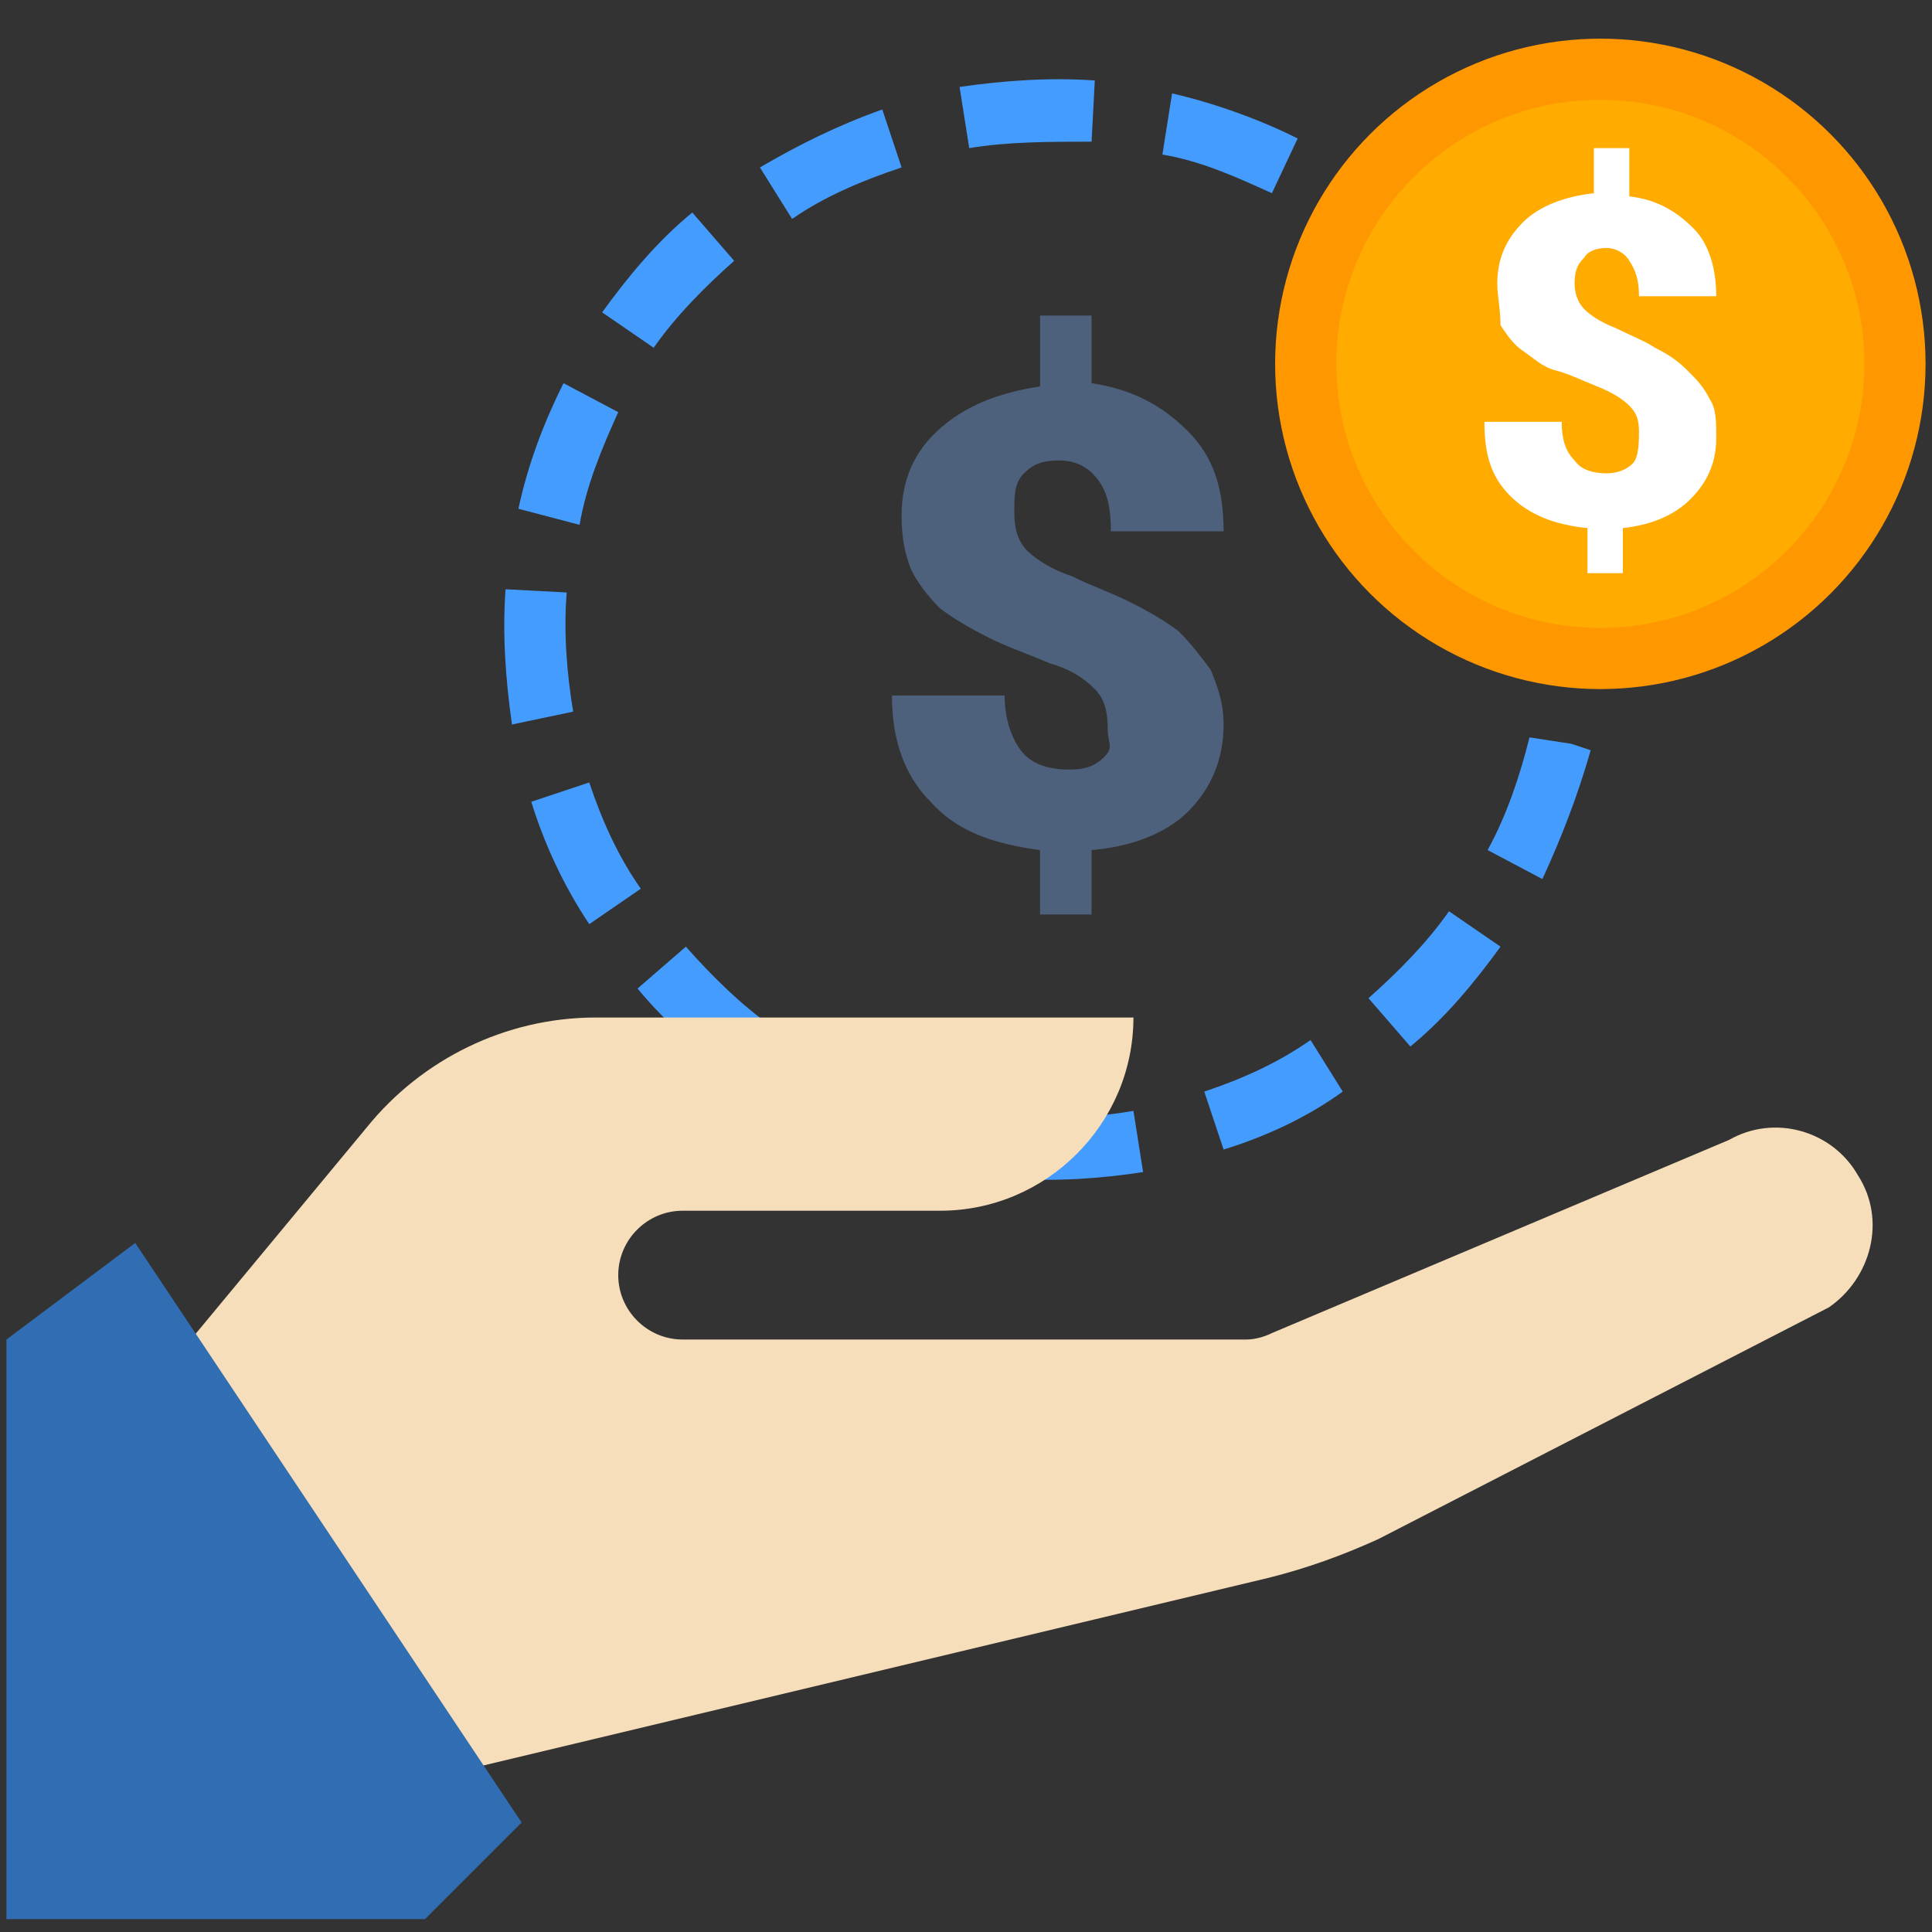 <?xml version="1.0" encoding="utf-8"?>
<!-- Generator: Adobe Illustrator 25.1.0, SVG Export Plug-In . SVG Version: 6.00 Build 0)  -->
<svg version="1.1" id="Layer_1" xmlns="http://www.w3.org/2000/svg" xmlns:xlink="http://www.w3.org/1999/xlink" x="0px" y="0px"
	 viewBox="0 0 60 60" style="enable-background:new 0 0 60 60;" xml:space="preserve">
<rect x="0" y="0" width="60" height="60" fill="#333333" stroke="none"/>
<style type="text/css">
	.st0{fill:#4D607C;}
	.st1{fill:#459CFF;}
	.st2{fill:#F7DEBA;}
	.st3{fill:#316DB3;}
	.st4{fill:#FF9700;}
	.st5{fill:#FFAB00;}
	.st6{fill:#FFFFFF;}
</style>
<g>
	<path class="st0" d="M34.4,22.6c0-0.5-0.1-0.9-0.4-1.2c-0.3-0.3-0.7-0.6-1.4-0.8c-0.7-0.3-1.3-0.5-1.9-0.8s-1.1-0.6-1.5-0.9
		c-0.4-0.4-0.7-0.8-0.9-1.2c-0.2-0.5-0.3-1-0.3-1.7c0-1.1,0.4-2,1.2-2.7c0.8-0.7,1.8-1.1,3.1-1.3V9.8h1.6v2.1c1.3,0.2,2.2,0.7,3,1.5
		s1.1,1.8,1.1,3.1h-3.5c0-0.7-0.1-1.2-0.4-1.6c-0.3-0.4-0.7-0.6-1.2-0.6s-0.8,0.1-1.1,0.4c-0.3,0.3-0.3,0.7-0.3,1.2s0.1,0.9,0.4,1.2
		c0.3,0.3,0.8,0.6,1.4,0.8c0.6,0.3,1.2,0.5,1.8,0.8s1.1,0.6,1.5,0.9c0.4,0.4,0.7,0.8,1,1.2c0.2,0.5,0.4,1,0.4,1.7
		c0,1.1-0.4,2-1.1,2.7s-1.8,1.1-3,1.2v2h-1.6v-2c-1.5-0.2-2.6-0.6-3.4-1.5c-0.8-0.8-1.2-1.9-1.2-3.3h3.5c0,0.7,0.2,1.3,0.5,1.7
		c0.3,0.4,0.8,0.6,1.5,0.6c0.5,0,0.8-0.1,1.1-0.4S34.4,23.1,34.4,22.6z"/>
</g>
<g>
	<path class="st1" d="M28.9,36.2L28.9,36.2c-1.4-0.3-2.7-0.8-3.9-1.4l0.9-1.7c1.1,0.6,2.3,1,3.5,1.2L28.9,36.2z M31.4,36.6l0.1-1.9
		c1.2,0.1,2.5,0,3.7-0.2l0.3,1.9C34.2,36.6,32.8,36.7,31.4,36.6z M22.9,33.5c-1.1-0.8-2.2-1.7-3.1-2.8l1.5-1.3
		c0.8,0.9,1.7,1.8,2.7,2.5L22.9,33.5z M38,35.7l-0.6-1.8c1.2-0.4,2.3-0.9,3.3-1.6l1,1.6C40.6,34.7,39.3,35.3,38,35.7z M18.3,28.7
		c-0.8-1.2-1.4-2.5-1.8-3.8l1.8-0.6c0.4,1.2,0.9,2.3,1.6,3.3L18.3,28.7z M43.8,32.5L42.5,31c0.9-0.8,1.8-1.7,2.5-2.7l1.6,1.1
		C45.8,30.5,44.9,31.6,43.8,32.5z M15.9,22.5c-0.2-1.4-0.3-2.8-0.2-4.2l1.9,0.1c-0.1,1.2,0,2.5,0.2,3.7L15.9,22.5z M47.9,27.3
		l-1.7-0.9c0.6-1.1,1-2.3,1.3-3.5l1.3,0.2l0.6,0.2C49,24.7,48.5,26,47.9,27.3z M16.1,15.8L16.1,15.8c0.3-1.4,0.8-2.7,1.4-3.9
		l1.7,0.9c-0.5,1.1-1,2.3-1.2,3.5L16.1,15.8z M47.8,20.6c0.1-1.2,0-2.5-0.2-3.7l1.9-0.3c0.2,1.4,0.3,2.8,0.2,4.2L47.8,20.6z
		 M20.3,10.8l-1.6-1.1c0.8-1.1,1.7-2.2,2.8-3.1l1.3,1.5C21.9,8.9,21,9.8,20.3,10.8z M47.1,14.8c-0.4-1.2-0.9-2.3-1.6-3.3l1.6-1
		c0.7,1.2,1.3,2.4,1.8,3.8L47.1,14.8z M24.6,6.8l-1-1.6c1.2-0.7,2.4-1.3,3.8-1.8L28,5.2C26.8,5.6,25.6,6.1,24.6,6.8z M44.1,9.7
		c-0.8-0.9-1.7-1.8-2.7-2.5l1.1-1.6c1.1,0.8,2.2,1.7,3.1,2.8L44.1,9.7z M30.1,4.6l-0.3-1.9c1.4-0.2,2.8-0.3,4.2-0.2l-0.1,1.9
		C32.6,4.4,31.3,4.4,30.1,4.6z M39.5,6c-1.1-0.5-2.2-1-3.4-1.2l0.3-1.9l0,0c1.3,0.3,2.7,0.8,3.9,1.4L39.5,6z"/>
</g>
<g>
	<path class="st2" d="M57.7,36.5c-0.8-1.4-2.6-1.9-4-1.1l-14.2,6c-0.2,0.1-0.5,0.2-0.8,0.2H21.2c-1.1,0-2-0.9-2-2s0.9-2,2-2h8
		c3.3,0,6-2.7,6-6H18.5c-2.8,0-5.4,1.3-7.1,3.4l-6.3,7.6l7.1,12.9L39.4,49c1.2-0.3,2.3-0.7,3.4-1.2l14-7.2
		C58.1,39.7,58.6,37.9,57.7,36.5L57.7,36.5z"/>
	<path class="st3" d="M0.2,41.6v18h13l3-3l-12-18L0.2,41.6z"/>
</g>
<circle class="st4" cx="49.7" cy="11.3" r="10.1"/>
<circle class="st5" cx="49.7" cy="11.3" r="8.2"/>
<g>
	<path class="st6" d="M50.9,13.4c0-0.4-0.1-0.6-0.3-0.8s-0.5-0.4-1-0.6c-0.5-0.2-0.9-0.4-1.3-0.5s-0.7-0.4-1-0.6
		c-0.3-0.2-0.5-0.5-0.7-0.8c0-0.5-0.1-0.9-0.1-1.3c0-0.8,0.3-1.4,0.8-1.9s1.3-0.8,2.2-0.9V4.6h1.1v1.5c0.9,0.1,1.5,0.5,2,1
		s0.7,1.3,0.7,2.1h-2.4c0-0.5-0.1-0.8-0.3-1.1c-0.1-0.2-0.4-0.4-0.7-0.4S49.3,7.8,49.2,8c-0.2,0.2-0.3,0.4-0.3,0.8
		c0,0.3,0.1,0.6,0.3,0.8s0.5,0.4,1,0.6c0.4,0.2,0.9,0.4,1.2,0.6c0.4,0.2,0.7,0.4,1,0.7s0.5,0.5,0.7,0.9c0.2,0.3,0.2,0.7,0.2,1.2
		c0,0.8-0.3,1.4-0.8,1.9s-1.2,0.8-2.1,0.9v1.4h-1.1v-1.4c-1-0.1-1.8-0.4-2.4-1s-0.8-1.3-0.8-2.3h2.4c0,0.5,0.1,0.9,0.4,1.2
		c0.2,0.3,0.6,0.4,1,0.4c0.3,0,0.6-0.1,0.8-0.3S50.9,13.7,50.9,13.4z"/>
</g>
</svg>
